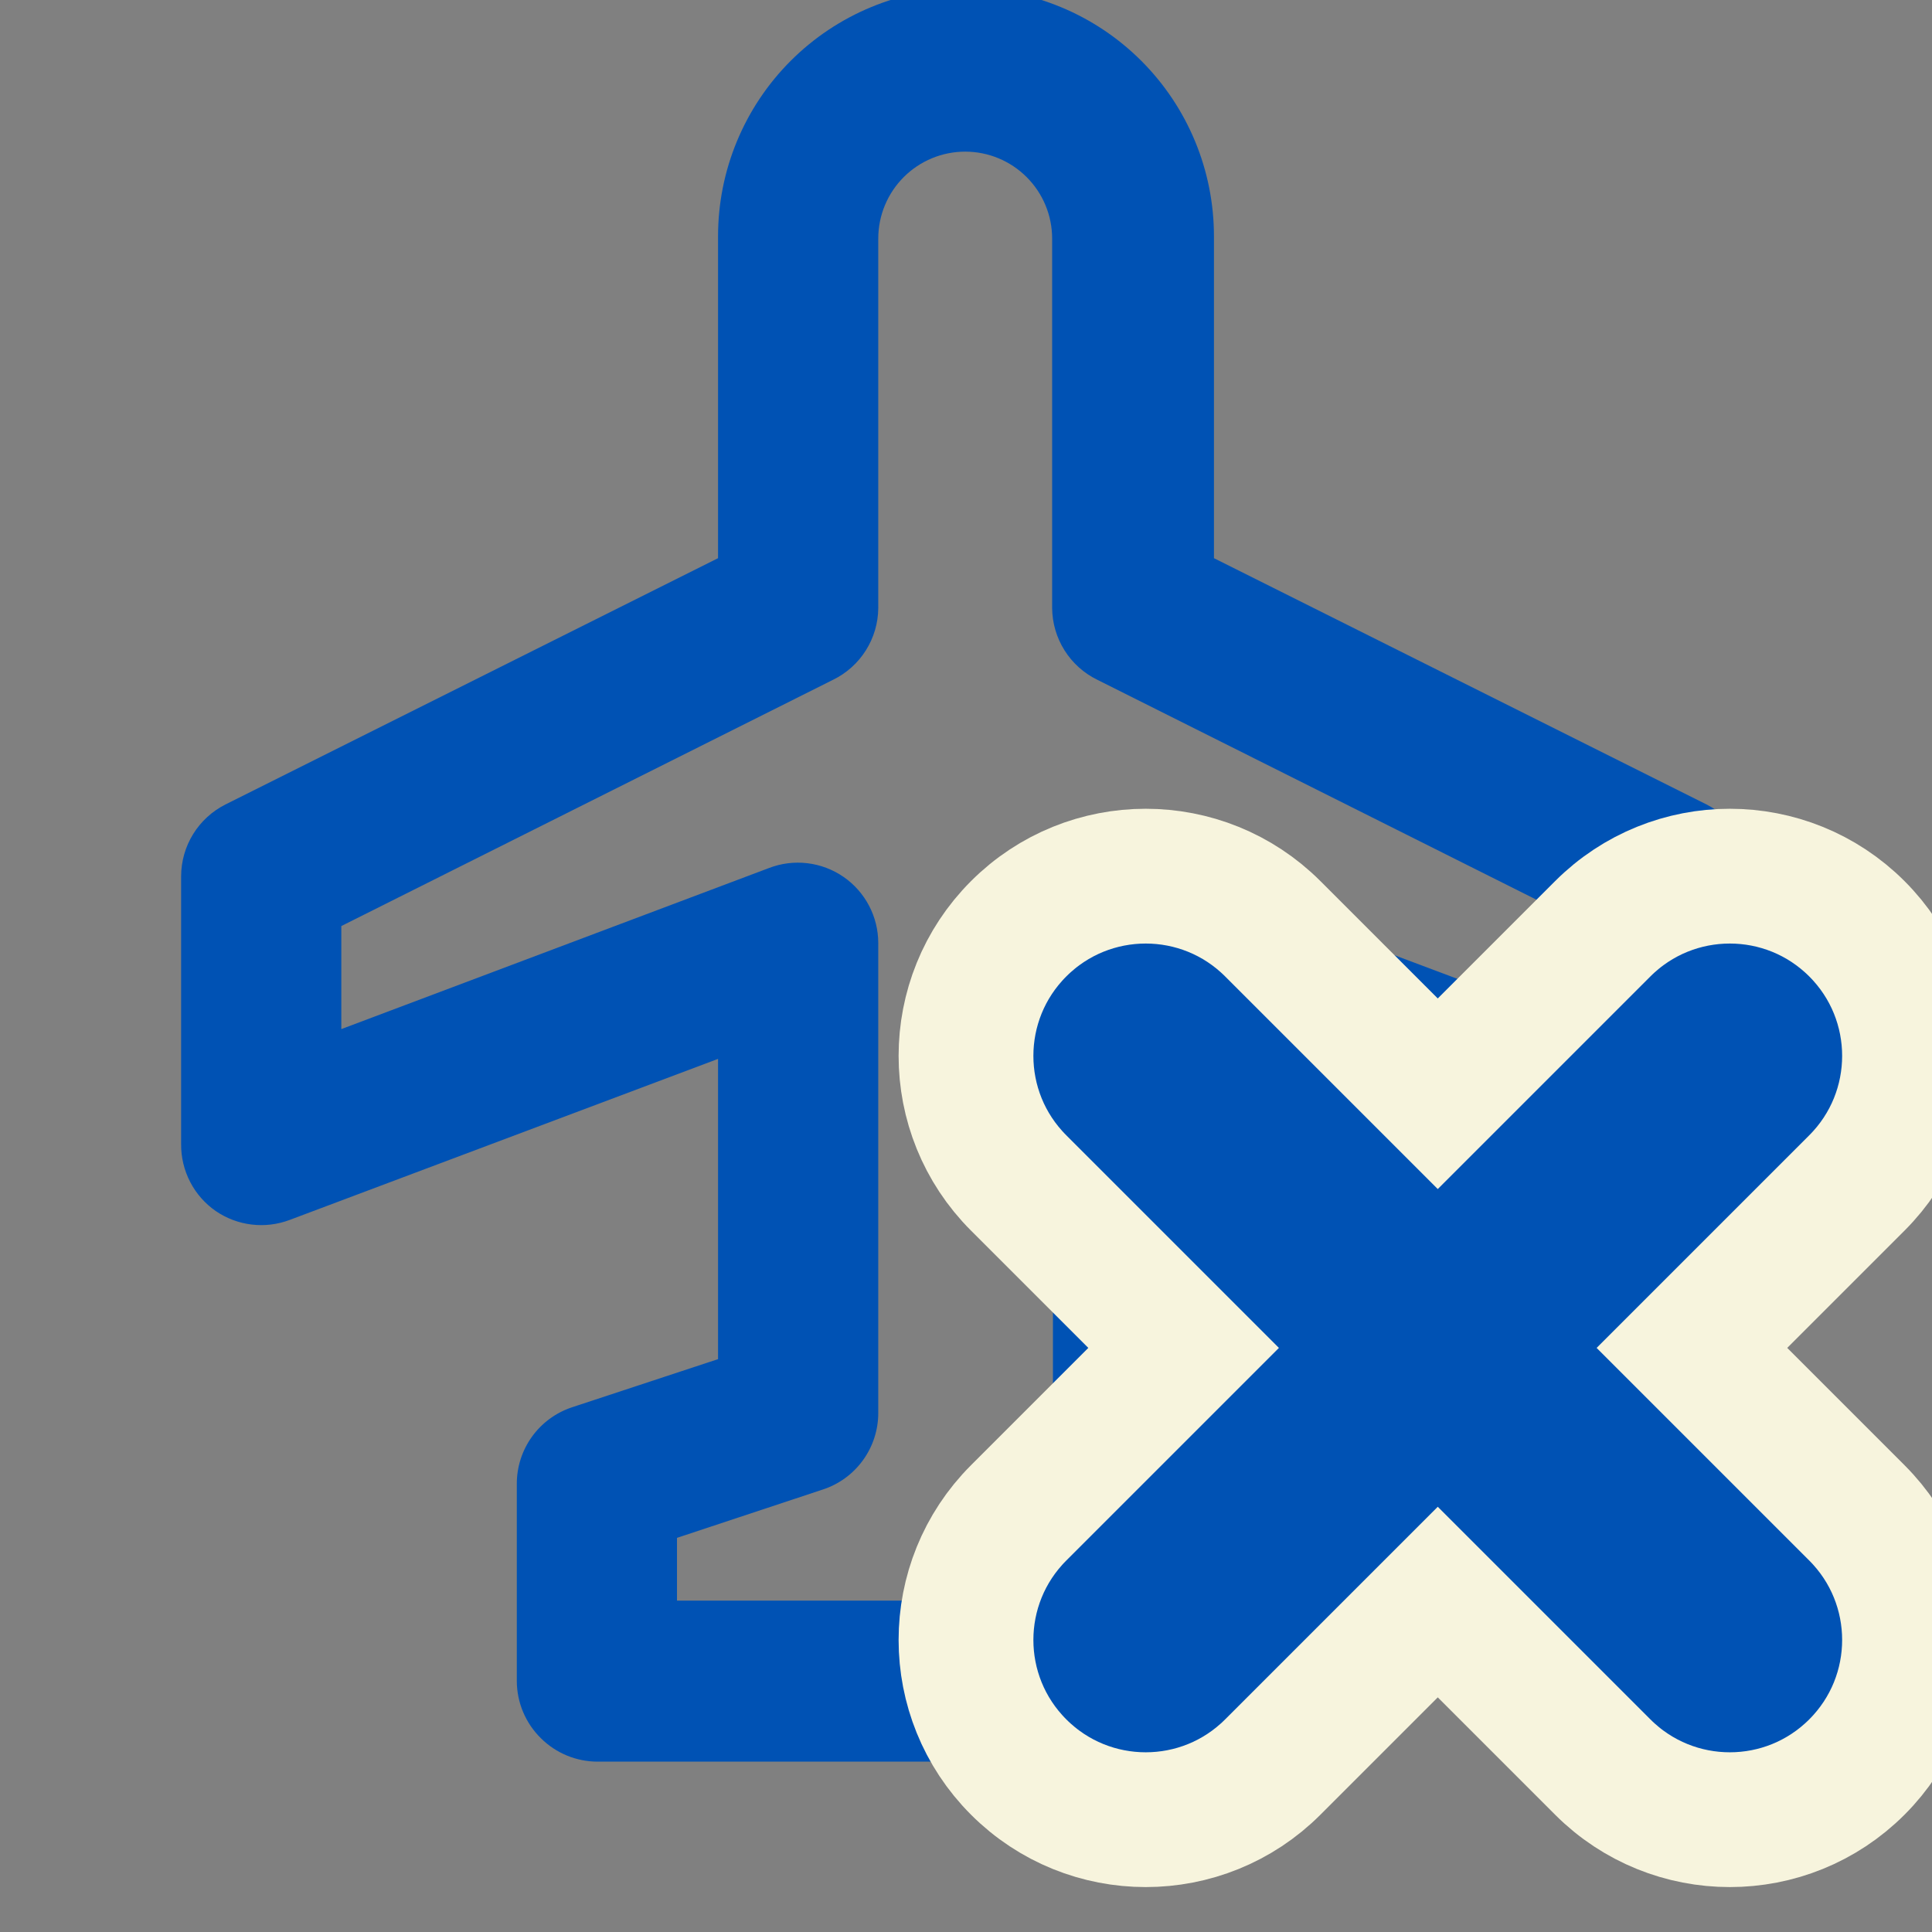 <svg width="80" height="80" viewBox="0 0 80 80" fill="none" xmlns="http://www.w3.org/2000/svg">
<rect x="0" y="0" width="80" height="80" fill="#808080" stroke="none"/>
<g clip-path="url(#clip0_397_9426)">
<path d="M72.5 36.279C72.498 35.664 72.326 35.061 72.002 34.537C71.679 34.014 71.216 33.59 70.667 33.313L50.267 23.113V9.779C50.267 7.056 49.185 4.445 47.26 2.52C45.334 0.594 42.723 -0.487 40 -0.487C37.277 -0.487 34.666 0.594 32.74 2.52C30.815 4.445 29.733 7.056 29.733 9.779V23.113L9.333 33.313C8.784 33.59 8.321 34.014 7.998 34.537C7.674 35.061 7.502 35.664 7.5 36.279V47.379C7.496 47.922 7.624 48.458 7.874 48.941C8.123 49.423 8.487 49.837 8.933 50.146C9.377 50.45 9.888 50.642 10.422 50.706C10.956 50.77 11.497 50.703 12 50.513L29.733 43.846V56.279L23.667 58.279C23.005 58.503 22.43 58.929 22.023 59.497C21.616 60.066 21.398 60.747 21.4 61.446V69.613C21.402 70.054 21.491 70.49 21.663 70.896C21.835 71.302 22.085 71.671 22.4 71.979C23.021 72.595 23.859 72.942 24.733 72.946H55.3C56.184 72.946 57.032 72.595 57.657 71.97C58.282 71.345 58.633 70.497 58.633 69.613V61.279C58.635 60.581 58.417 59.899 58.011 59.331C57.604 58.762 57.029 58.336 56.367 58.113L50.267 56.279V43.879L68 50.546C68.503 50.737 69.044 50.803 69.579 50.739C70.112 50.675 70.623 50.483 71.067 50.179C71.513 49.87 71.877 49.456 72.127 48.974C72.376 48.492 72.505 47.956 72.5 47.413V36.279ZM48.133 35.946C47.626 35.749 47.078 35.68 46.538 35.744C45.998 35.808 45.481 36.003 45.033 36.313C44.592 36.619 44.231 37.028 43.981 37.504C43.732 37.979 43.601 38.509 43.6 39.046V58.513C43.601 59.216 43.823 59.9 44.236 60.469C44.65 61.038 45.232 61.462 45.9 61.679L51.933 63.679V66.279H28.033V63.679L34.067 61.679C34.735 61.462 35.317 61.038 35.73 60.469C36.144 59.9 36.366 59.216 36.367 58.513V39.046C36.366 38.509 36.235 37.979 35.986 37.504C35.736 37.028 35.375 36.619 34.933 36.313C34.486 36.003 33.969 35.808 33.429 35.744C32.889 35.68 32.341 35.749 31.834 35.946L14.133 42.613V38.346L34.5 28.146C35.056 27.874 35.525 27.452 35.855 26.928C36.185 26.404 36.362 25.798 36.367 25.179V9.879C36.367 8.925 36.746 8.009 37.421 7.334C38.096 6.659 39.012 6.279 39.967 6.279C40.922 6.279 41.837 6.659 42.512 7.334C43.188 8.009 43.567 8.925 43.567 9.879V25.179C43.572 25.798 43.749 26.404 44.079 26.928C44.408 27.452 44.877 27.874 45.433 28.146L65.8 38.346V42.579L48.133 35.946Z" fill="#0052B4"/>
<path d="M59.535 45.29L52.704 38.459C49.798 35.553 45.086 35.553 42.18 38.459C39.273 41.365 39.273 46.077 42.18 48.983L49.011 55.814L42.18 62.645C39.273 65.551 39.273 70.263 42.18 73.169C45.086 76.076 49.798 76.076 52.704 73.169L59.535 66.338L66.366 73.169C69.272 76.076 73.984 76.076 76.89 73.169C79.796 70.263 79.796 65.551 76.89 62.645L70.059 55.814L76.89 48.983C79.796 46.077 79.796 41.365 76.89 38.459C73.984 35.553 69.272 35.553 66.366 38.459L59.535 45.29Z" fill="#0052B4" stroke="#F7F4DD" stroke-width="5.581" stroke-linecap="round"/>
</g>
<defs>
<clipPath id="clip0_397_9426">
<rect width="80" height="80" fill="white"/>
</clipPath>
</defs>
</svg>
